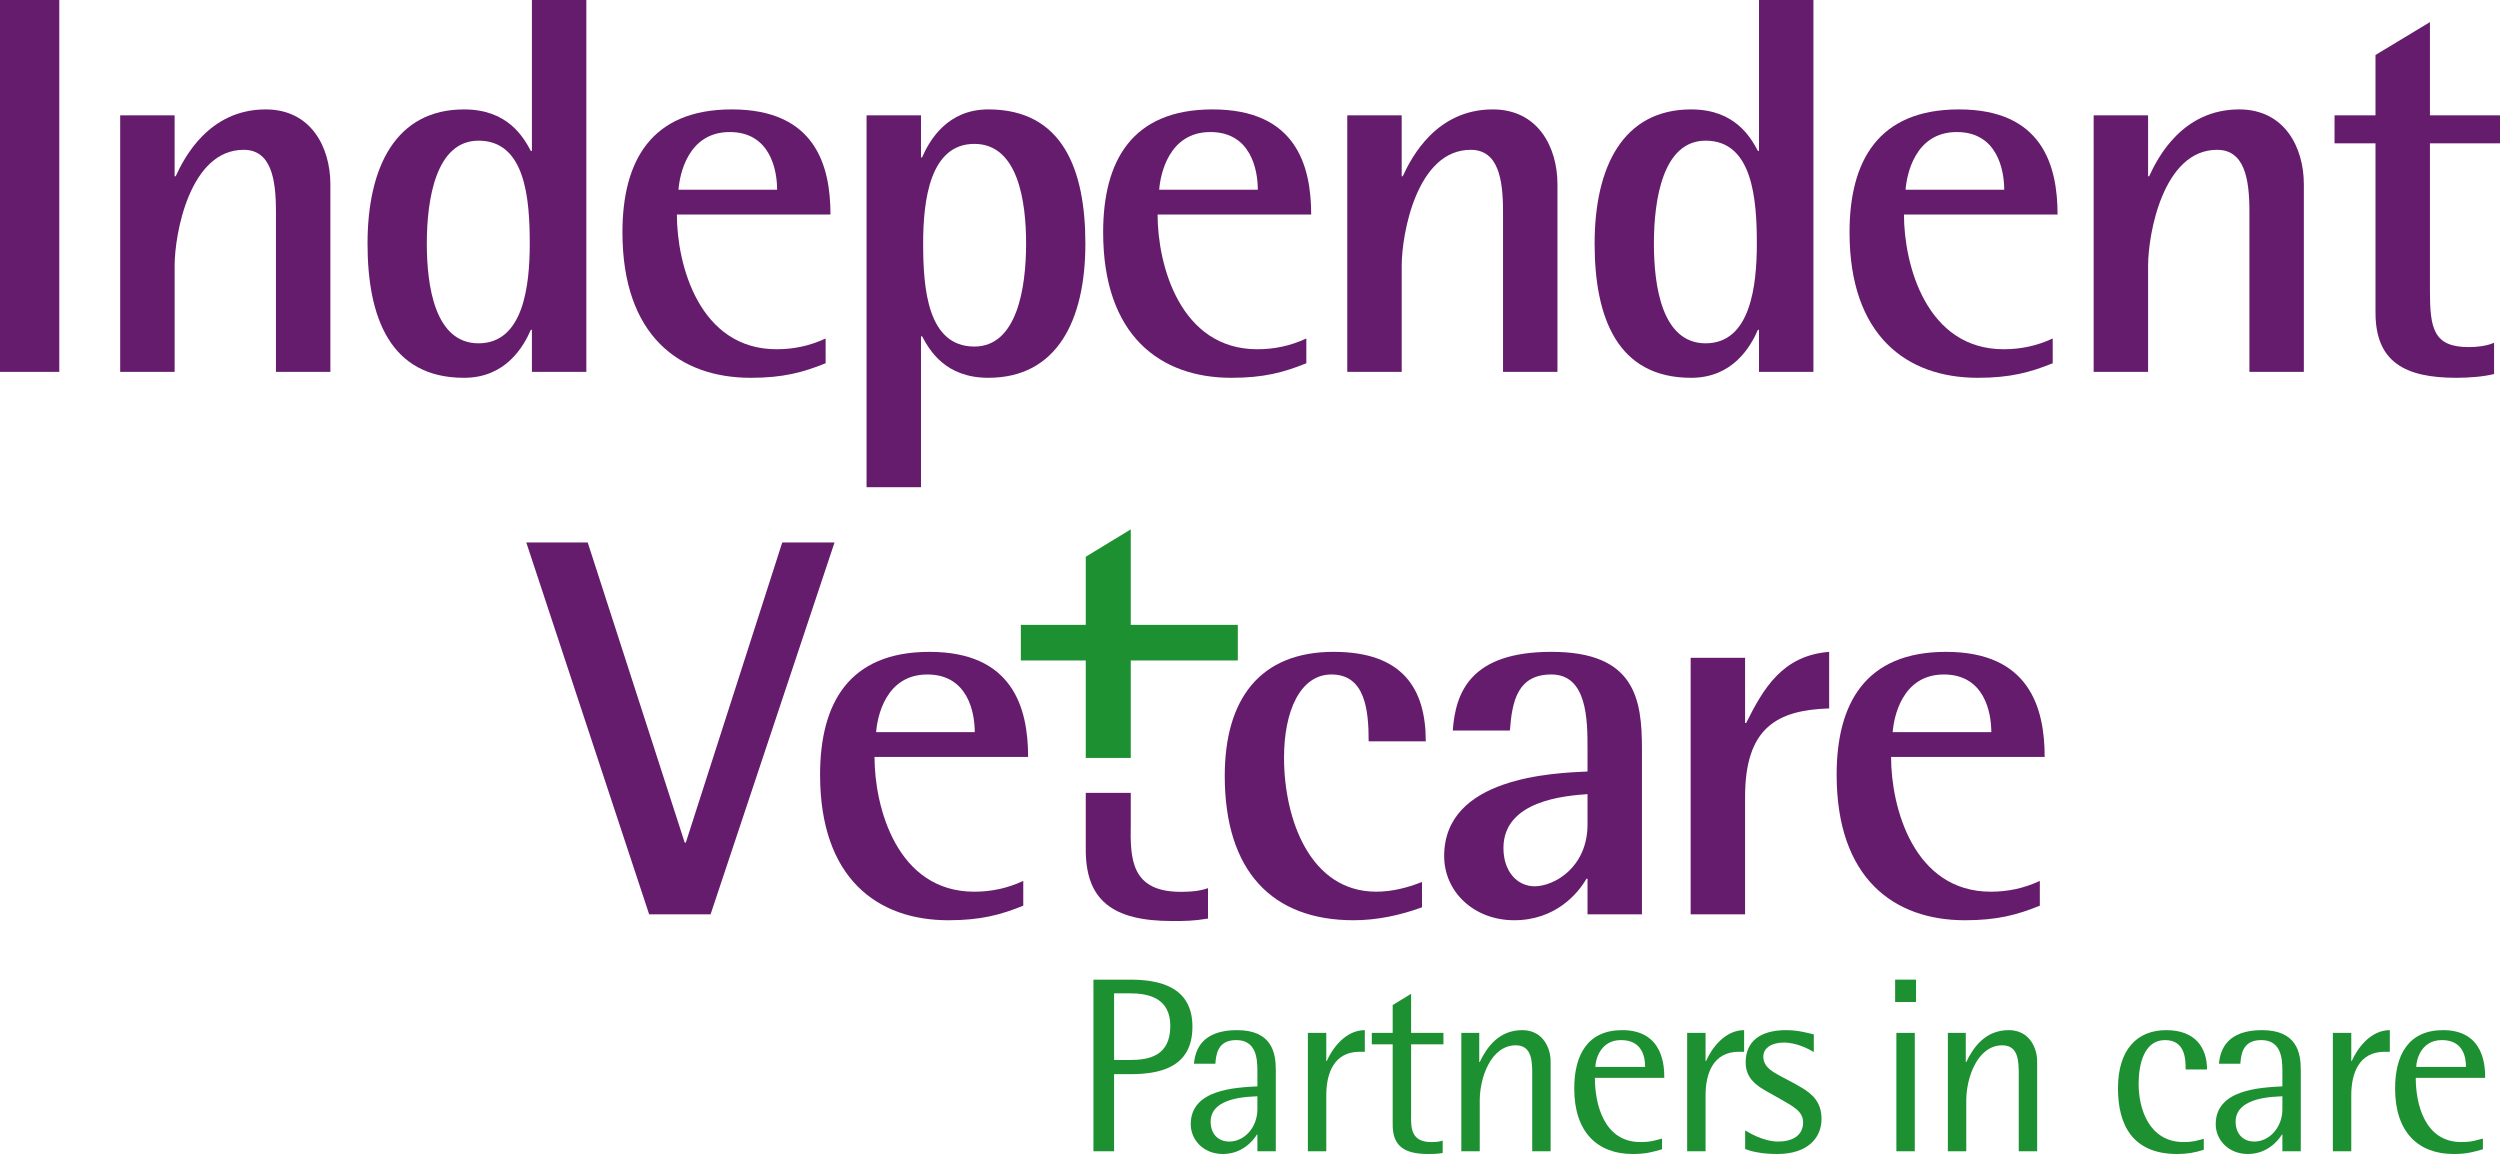 <?xml version="1.0" encoding="UTF-8"?>
<svg id="Layer_1" data-name="Layer 1" xmlns="http://www.w3.org/2000/svg" viewBox="0 0 398 183.716">
  <defs>
    <style>
      .cls-1 {
        fill: #661c6d;
      }

      .cls-2 {
        fill: #1d9031;
      }
    </style>
  </defs>
  <g>
    <path class="cls-1" d="M0,0H9.439V59.203H0V0Z"/>
    <path class="cls-1" d="M19.133,18.361h8.666v9.696h.172c1.373-3.003,5.319-10.639,14.328-10.639,7.208,0,10.297,6.006,10.297,11.926v29.859h-8.666v-25.569c0-5.148-.772-9.782-5.148-9.782-8.58,0-10.982,13.385-10.982,18.447v16.903h-8.666V18.361Z"/>
    <path class="cls-1" d="M84.68,52.511h-.171c-1.202,2.746-4.033,7.636-10.639,7.636-11.754,0-15.359-9.61-15.359-21.364,0-12.27,4.548-21.365,15.359-21.365,6.95,0,9.438,4.376,10.639,6.607h.171V0h8.666V59.203h-8.666v-6.692Zm-8.494,2.145c7.121,0,8.151-9.095,8.151-15.873,0-7.122-.686-16.389-8.151-16.389-6.778,0-8.237,9.267-8.237,16.389,0,6.778,1.287,15.873,8.237,15.873Z"/>
    <path class="cls-1" d="M131.438,57.83c-3.604,1.459-6.778,2.317-11.926,2.317-11.325,0-20.42-6.692-20.42-23.166,0-11.326,4.547-19.563,17.418-19.563,13.213,0,15.701,8.838,15.701,16.732h-24.453c0,8.065,3.604,21.45,15.873,21.45,2.66,0,5.234-.515,7.808-1.716v3.947Zm-7.722-27.628c0-3.175-1.116-9.181-7.551-9.181-6.692,0-7.979,6.864-8.151,9.181h15.702Z"/>
    <path class="cls-1" d="M137.956,18.361h8.666v6.693h.172c1.201-2.746,4.032-7.637,10.554-7.637,11.84,0,15.444,9.61,15.444,21.365,0,12.269-4.547,21.364-15.444,21.364-6.864,0-9.353-4.376-10.554-6.607h-.172v24.025h-8.666V18.361Zm17.161,36.809c6.778,0,8.237-9.267,8.237-16.388,0-6.779-1.288-15.874-8.237-15.874-7.122,0-8.152,9.095-8.152,15.874,0,7.121,.687,16.388,8.152,16.388Z"/>
    <path class="cls-1" d="M207.967,57.83c-3.604,1.459-6.778,2.317-11.926,2.317-11.325,0-20.42-6.692-20.42-23.166,0-11.326,4.547-19.563,17.418-19.563,13.213,0,15.701,8.838,15.701,16.732h-24.453c0,8.065,3.604,21.45,15.873,21.45,2.66,0,5.234-.515,7.808-1.716v3.947Zm-7.722-27.628c0-3.175-1.116-9.181-7.551-9.181-6.692,0-7.979,6.864-8.151,9.181h15.702Z"/>
    <path class="cls-1" d="M214.484,18.361h8.666v9.696h.172c1.373-3.003,5.319-10.639,14.328-10.639,7.208,0,10.297,6.006,10.297,11.926v29.859h-8.666v-25.569c0-5.148-.772-9.782-5.148-9.782-8.58,0-10.982,13.385-10.982,18.447v16.903h-8.666V18.361Z"/>
    <path class="cls-1" d="M280.032,52.511h-.171c-1.202,2.746-4.033,7.636-10.639,7.636-11.754,0-15.359-9.61-15.359-21.364,0-12.27,4.548-21.365,15.359-21.365,6.95,0,9.438,4.376,10.639,6.607h.171V0h8.666V59.203h-8.666v-6.692Zm-8.494,2.145c7.121,0,8.151-9.095,8.151-15.873,0-7.122-.686-16.389-8.151-16.389-6.778,0-8.237,9.267-8.237,16.389,0,6.778,1.287,15.873,8.237,15.873Z"/>
    <path class="cls-1" d="M326.791,57.83c-3.604,1.459-6.778,2.317-11.926,2.317-11.325,0-20.42-6.692-20.42-23.166,0-11.326,4.547-19.563,17.418-19.563,13.213,0,15.701,8.838,15.701,16.732h-24.453c0,8.065,3.604,21.45,15.873,21.45,2.66,0,5.234-.515,7.808-1.716v3.947Zm-7.722-27.628c0-3.175-1.116-9.181-7.551-9.181-6.692,0-7.979,6.864-8.151,9.181h15.702Z"/>
    <path class="cls-1" d="M333.309,18.361h8.667v9.696h.17c1.374-3.003,5.321-10.639,14.33-10.639,7.207,0,10.297,6.006,10.297,11.926v29.859h-8.667v-25.569c0-5.148-.772-9.782-5.147-9.782-8.581,0-10.982,13.385-10.982,18.447v16.903h-8.667V18.361Z"/>
    <path class="cls-1" d="M397.056,59.546c-1.718,.429-4.033,.601-6.007,.601-8.151,0-12.87-2.489-12.87-10.382V22.823h-6.521v-4.461h6.521V8.752l8.667-5.233v14.843h11.154v4.461h-11.154v23.51c0,6.006,.6,8.924,6.177,8.924,1.374,0,2.832-.172,4.033-.687v4.976Z"/>
  </g>
  <path class="cls-1" d="M83.78,86.356h9.782l15.444,47.791h.172l15.358-47.791h8.323l-19.734,59.203h-9.782l-19.562-59.203Z"/>
  <path class="cls-1" d="M162.902,144.186c-3.604,1.46-6.778,2.318-11.926,2.318-11.325,0-20.42-6.693-20.42-23.167,0-11.325,4.547-19.562,17.418-19.562,13.213,0,15.701,8.838,15.701,16.732h-24.453c0,8.064,3.604,21.45,15.873,21.45,2.66,0,5.234-.516,7.808-1.716v3.946Zm-7.722-27.627c0-3.175-1.116-9.181-7.551-9.181-6.692,0-7.979,6.864-8.151,9.181h15.702Z"/>
  <path class="cls-1" d="M226.383,144.443c-3.518,1.288-7.207,2.06-10.897,2.06-12.956,0-20.506-7.809-20.506-22.995,0-12.183,5.577-19.734,17.332-19.734,10.982,0,14.672,5.835,14.672,14.243h-9.095c0-4.89-.515-10.639-5.92-10.639-4.977,0-7.551,5.835-7.551,13.214,0,9.952,4.204,21.364,14.672,21.364,2.489,0,4.89-.602,7.293-1.546v4.033Z"/>
  <path class="cls-1" d="M252.734,139.896h-.172c-1.373,2.402-4.976,6.607-11.497,6.607-6.435,0-11.154-4.547-11.154-10.211,0-12.612,17.418-13.214,22.823-13.47v-3.604c0-4.462,0-11.841-5.748-11.841-5.32,0-6.264,4.118-6.607,8.924h-9.095c.429-6.092,2.832-12.527,15.702-12.527,13.299,0,14.414,7.465,14.414,15.445v26.34h-8.666v-5.663Zm0-13.47c-3.604,.256-13.385,1.03-13.385,8.579,0,3.689,2.146,6.093,4.976,6.093,3.004,0,8.409-2.918,8.409-9.868v-4.804Z"/>
  <path class="cls-1" d="M269.151,104.718h8.666v10.382h.172c2.746-5.491,5.748-10.725,13.213-11.326v9.01c-8.323,.257-13.385,3.089-13.385,14.07v18.705h-8.666v-40.841Z"/>
  <path class="cls-1" d="M324.739,144.186c-3.604,1.46-6.778,2.318-11.926,2.318-11.325,0-20.42-6.693-20.42-23.167,0-11.325,4.547-19.562,17.418-19.562,13.213,0,15.701,8.838,15.701,16.732h-24.453c0,8.064,3.604,21.45,15.873,21.45,2.66,0,5.234-.516,7.808-1.716v3.946Zm-7.722-27.627c0-3.175-1.116-9.181-7.551-9.181-6.692,0-7.979,6.864-8.151,9.181h15.702Z"/>
  <g>
    <path class="cls-2" d="M174.078,155.959h5.821c4.514,0,9.938,1.03,9.938,7.484,0,6.653-5.424,7.563-9.938,7.563h-2.534v12.275h-3.287v-27.322Zm3.287,12.791h2.494c3.01,0,6.455-.595,6.455-5.426,0-4.434-3.445-5.187-6.455-5.187h-2.494v10.613Z"/>
    <path class="cls-2" d="M200.177,180.628h-.079c-.554,.911-2.296,3.088-5.424,3.088-3.049,0-5.108-2.216-5.108-4.75,0-5.545,7.088-5.821,10.611-6.019v-2.495c0-2.02-.237-4.871-3.365-4.871-3.01,0-3.207,2.336-3.326,3.762h-3.406c.199-2.297,1.347-5.345,6.85-5.345,5.544,0,6.177,3.604,6.177,6.296v12.987h-2.93v-2.653Zm0-6.098c-1.029,.079-7.443,0-7.443,4.038,0,2.02,1.267,3.169,2.969,3.169,2.376,0,4.474-2.218,4.474-5.147v-2.06Z"/>
    <path class="cls-2" d="M208.214,164.433h2.93v4.475h.079c.91-2.06,3.009-4.91,6.058-4.91v3.444h-.831c-4.118,0-5.306,3.485-5.306,6.93v8.909h-2.93v-18.848Z"/>
    <path class="cls-2" d="M229.675,183.558c-.951,.158-1.545,.158-2.336,.158-3.88,0-5.662-1.346-5.623-4.75v-12.71h-3.326v-1.822h3.326v-4.434l2.93-1.783v6.217h5.147v1.822h-5.147v11.165c-.04,2.218,0,4.396,3.247,4.396,.99,0,1.425-.119,1.782-.237v1.979Z"/>
    <path class="cls-2" d="M232.645,164.433h2.851v4.633h.079c1.148-2.376,3.048-5.068,6.77-5.068,3.287,0,4.514,2.85,4.514,4.95v14.333h-2.93v-12.196c0-2.018,0-4.671-2.613-4.671-3.96,0-5.741,5.147-5.741,8.79v8.077h-2.93v-18.848Z"/>
    <path class="cls-2" d="M264.598,182.965c-1.545,.435-2.534,.751-4.672,.751-5.623,0-9.305-3.483-9.305-10.413,0-5.385,2.138-9.305,7.642-9.305,6.691,0,6.691,6.059,6.691,7.602h-11.047c0,4.157,1.425,10.216,7.246,10.216,1.703,0,2.336-.277,3.445-.555v1.704Zm-2.692-13.107c0-1.623-.475-4.276-3.841-4.276-3.366,0-4.079,3.248-4.079,4.276h7.92Z"/>
    <path class="cls-2" d="M268.596,164.433h2.93v4.475h.079c.91-2.06,3.01-4.91,6.058-4.91v3.444h-.831c-4.118,0-5.306,3.485-5.306,6.93v8.909h-2.93v-18.848Z"/>
    <path class="cls-2" d="M288.759,167.483c-.634-.358-2.574-1.506-4.792-1.506-1.702,0-3.247,.713-3.247,2.257,0,2.257,2.733,2.89,6.019,4.871,1.822,1.069,3.247,2.376,3.247,5.029,0,2.93-2.098,5.582-7.048,5.582-2.574,0-4.198-.435-5.108-.791v-2.971c.395,.239,2.811,1.783,5.266,1.783,2.178,0,3.959-.911,3.959-3.05,0-1.9-1.822-2.653-4.038-3.959-2.376-1.386-5.108-2.376-5.108-5.582,0-3.248,2.177-5.147,6.454-5.147,1.98,0,3.643,.514,4.395,.672v2.813Z"/>
    <path class="cls-2" d="M301.706,155.959h3.326v3.564h-3.326v-3.564Zm.198,8.474h2.93v18.848h-2.93v-18.848Z"/>
    <path class="cls-2" d="M310.1,164.433h2.851v4.633h.079c1.148-2.376,3.048-5.068,6.77-5.068,3.287,0,4.514,2.85,4.514,4.95v14.333h-2.93v-12.196c0-2.018,0-4.671-2.613-4.671-3.96,0-5.741,5.147-5.741,8.79v8.077h-2.93v-18.848Z"/>
    <path class="cls-2" d="M350.843,183.044c-1.386,.435-2.574,.672-4.236,.672-7.048,0-9.424-4.553-9.424-10.453,0-6.177,3.049-9.265,7.681-9.265,4.673,0,6.495,2.85,6.495,6.256h-3.406c0-1.504,0-4.673-3.287-4.673-3.326,0-4.197,3.841-4.197,6.97,0,4.038,1.703,9.265,7.168,9.265,1.544,0,2.137-.237,3.206-.516v1.743Z"/>
    <path class="cls-2" d="M363.356,180.628h-.079c-.555,.911-2.297,3.088-5.426,3.088-3.048,0-5.108-2.216-5.108-4.75,0-5.545,7.088-5.821,10.613-6.019v-2.495c0-2.02-.237-4.871-3.366-4.871-3.009,0-3.208,2.336-3.327,3.762h-3.404c.198-2.297,1.346-5.345,6.849-5.345,5.545,0,6.177,3.604,6.177,6.296v12.987h-2.93v-2.653Zm0-6.098c-1.03,.079-7.444,0-7.444,4.038,0,2.02,1.267,3.169,2.969,3.169,2.376,0,4.475-2.218,4.475-5.147v-2.06Z"/>
    <path class="cls-2" d="M371.391,164.433h2.931v4.475h.079c.911-2.06,3.009-4.91,6.059-4.91v3.444h-.832c-4.118,0-5.306,3.485-5.306,6.93v8.909h-2.931v-18.848Z"/>
    <path class="cls-2" d="M395.277,182.965c-1.544,.435-2.534,.751-4.671,.751-5.624,0-9.306-3.483-9.306-10.413,0-5.385,2.139-9.305,7.642-9.305,6.693,0,6.693,6.059,6.693,7.602h-11.048c0,4.157,1.425,10.216,7.247,10.216,1.702,0,2.336-.277,3.444-.555v1.704Zm-2.692-13.107c0-1.623-.475-4.276-3.841-4.276-3.365,0-4.078,3.248-4.078,4.276h7.919Z"/>
  </g>
  <path class="cls-1" d="M180.017,131.231v-5.005h-7.164v8.781c-.096,8.326,4.26,11.619,13.748,11.619,1.936,0,3.389,0,5.712-.389v-4.84c-.872,.291-1.937,.581-4.357,.581-7.939,0-8.036-5.324-7.939-10.747Z"/>
  <polygon class="cls-2" points="180.017 99.477 180.017 84.275 172.853 88.633 172.853 99.477 162.519 99.477 162.519 105.15 172.853 105.15 172.853 120.664 180.017 120.664 180.017 105.15 197.06 105.15 197.06 99.477 180.017 99.477"/>
</svg>